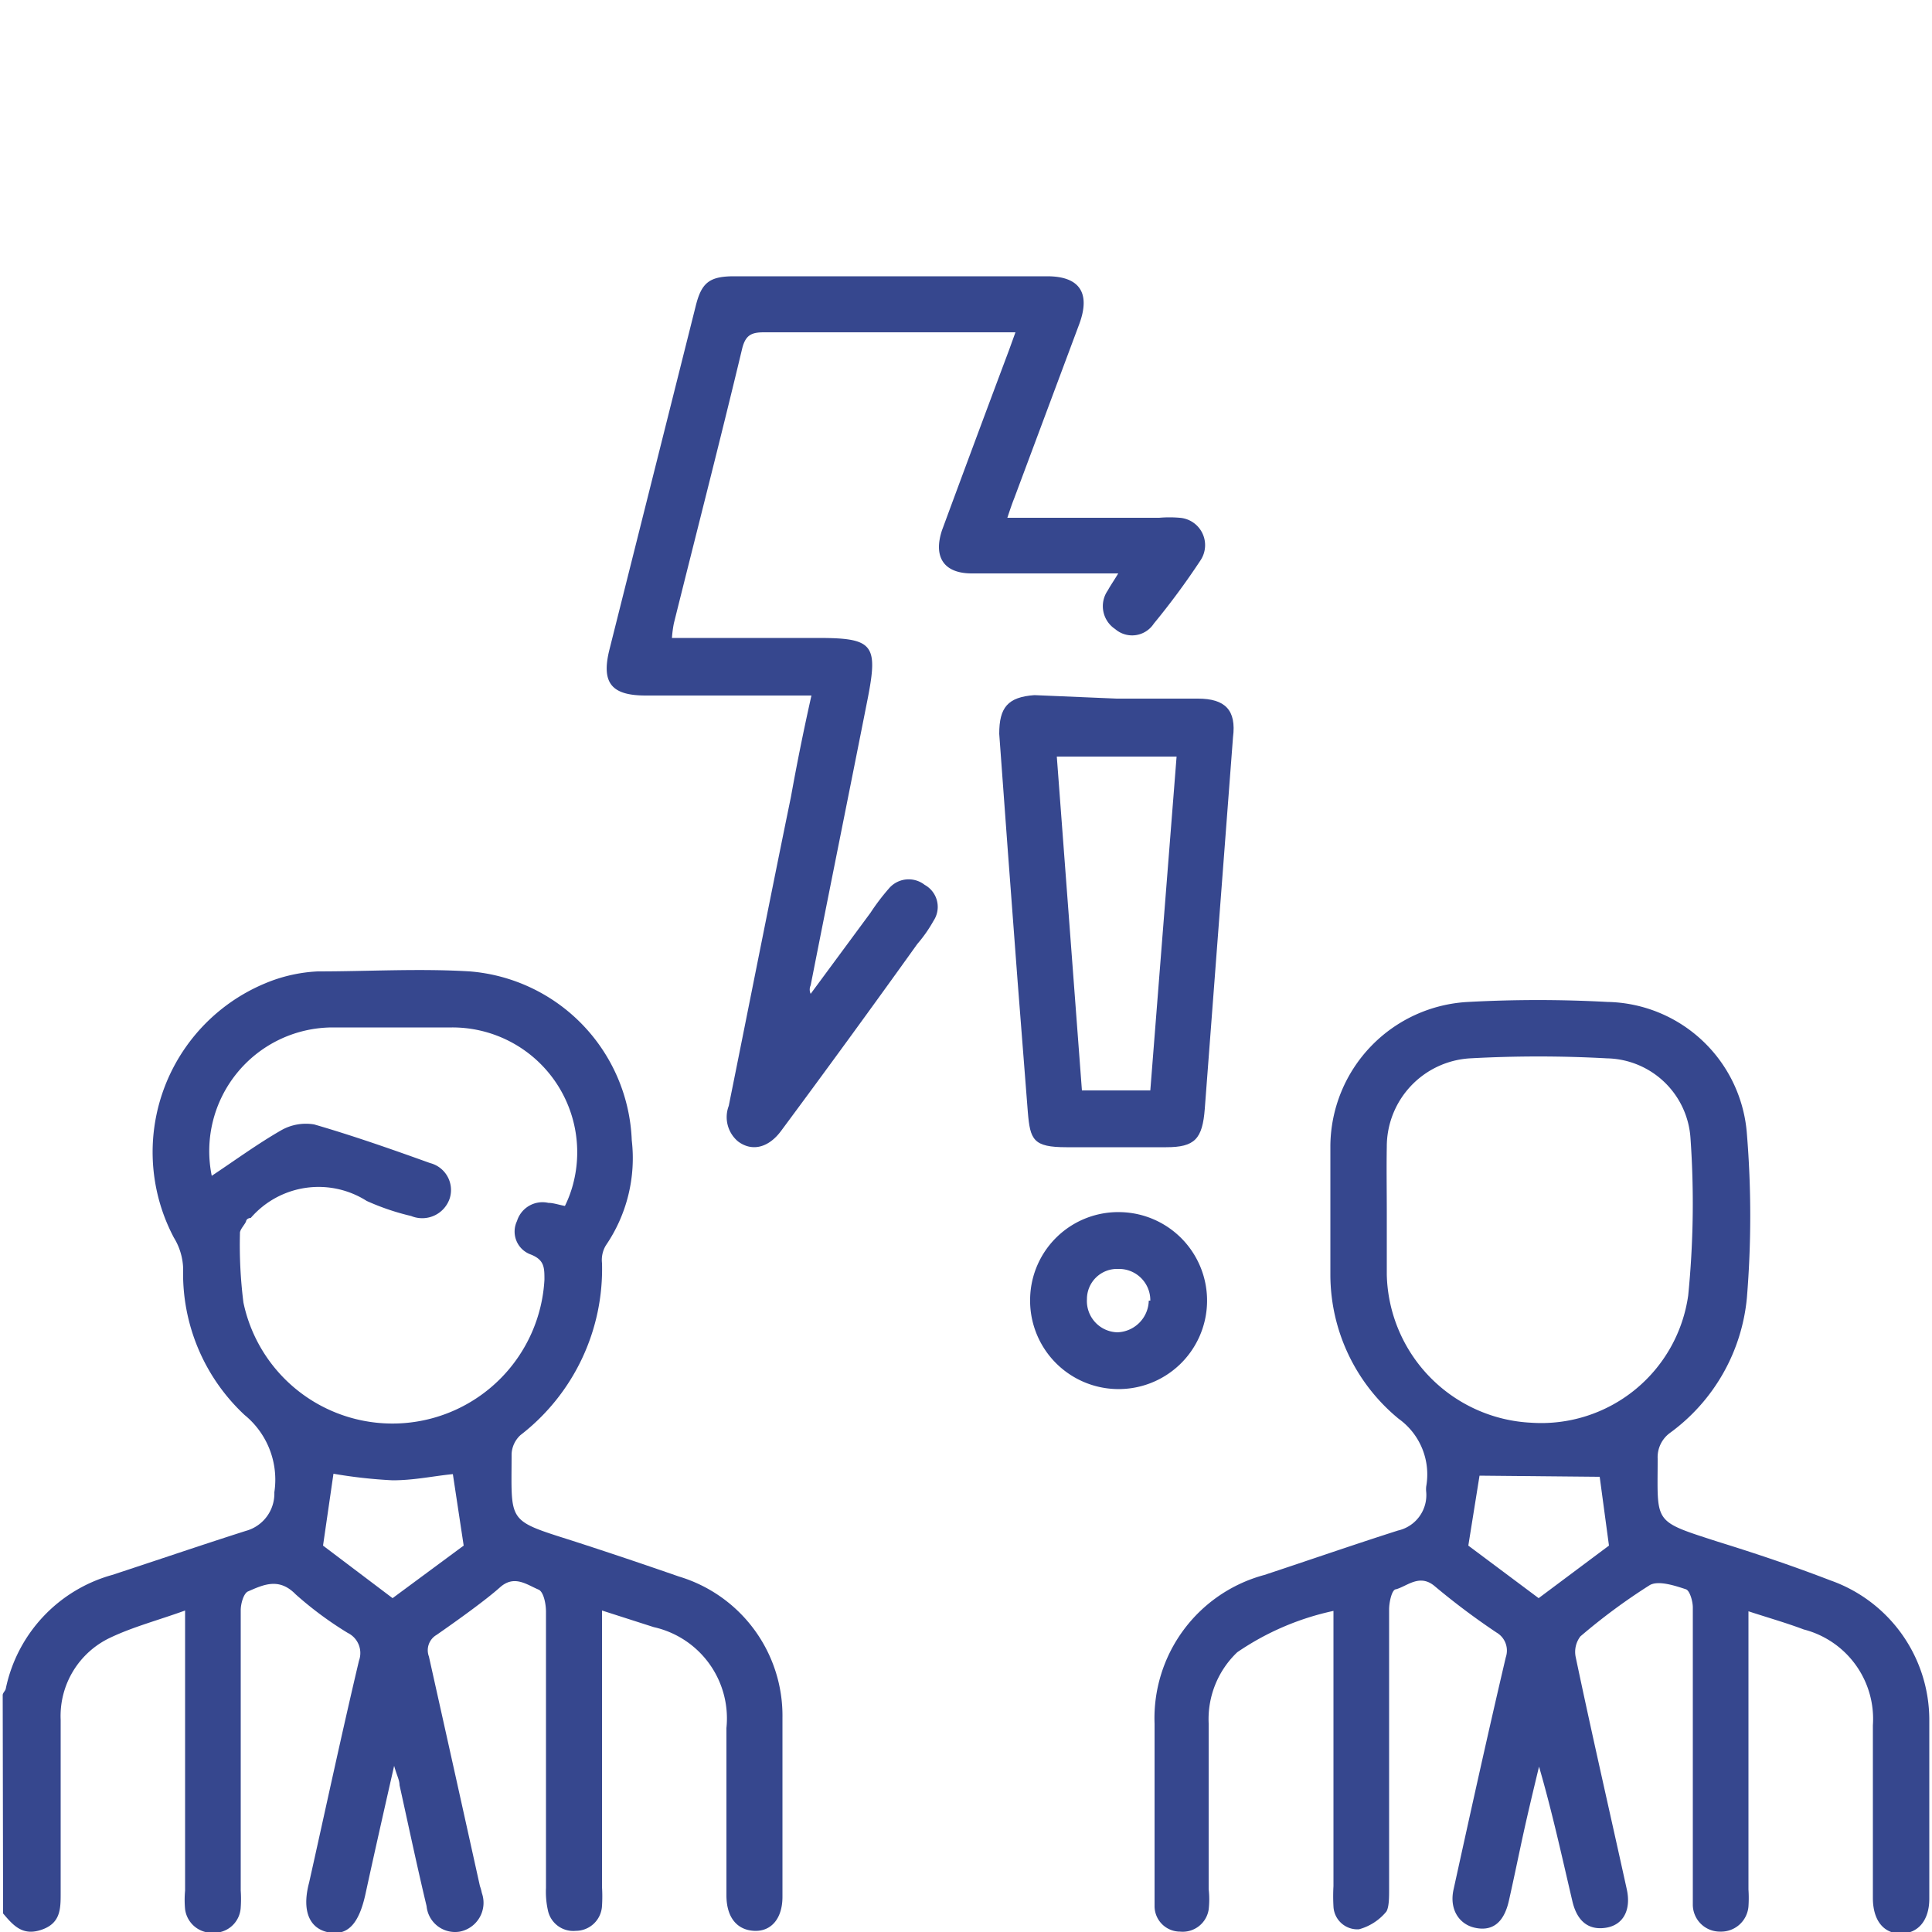 <svg id="Layer_1" data-name="Layer 1" xmlns="http://www.w3.org/2000/svg" viewBox="0 0 50 50"><defs><style>.cls-1{fill:#36478e;}</style></defs><path class="cls-1" d="M.07,43.87c0-.06.07-.11.08-.17A3.87,3.87,0,0,1,2.9,40.76c1.16-.38,2.3-.77,3.46-1.14a1,1,0,0,0,.74-1,2.16,2.16,0,0,0-.77-2,5,5,0,0,1-1.59-3.79,1.62,1.62,0,0,0-.24-.8,4.73,4.73,0,0,1,2.36-6.58,4,4,0,0,1,1.36-.31c1.31,0,2.63-.08,3.94,0a4.56,4.56,0,0,1,4.19,4.37,4,4,0,0,1-.67,2.72.73.73,0,0,0-.1.46,5.43,5.43,0,0,1-2.11,4.45.71.71,0,0,0-.23.49c0,1.78-.14,1.7,1.56,2.24.93.3,1.85.61,2.77.93a3.76,3.76,0,0,1,2.68,3.66c0,1.54,0,3.08,0,4.63,0,.56-.29.9-.73.88s-.72-.34-.72-.92c0-1.44,0-2.89,0-4.33a2.42,2.42,0,0,0-1.88-2.61l-1.34-.43v7.16a3.85,3.85,0,0,1,0,.48.68.68,0,0,1-.68.65.67.67,0,0,1-.72-.53,2.2,2.2,0,0,1-.05-.58c0-2.38,0-4.77,0-7.15,0-.2-.06-.51-.19-.57-.31-.13-.63-.39-1-.06s-1.08.84-1.64,1.23a.46.46,0,0,0-.2.56q.67,3,1.32,5.94a1.21,1.21,0,0,1,.05.18.76.76,0,0,1-.57,1,.74.74,0,0,1-.86-.66c-.24-1-.47-2.09-.7-3.13,0-.13-.07-.25-.14-.5-.27,1.19-.51,2.25-.74,3.31-.17.78-.46,1.09-.95,1S7.8,49.47,8,48.72c.43-1.92.84-3.84,1.29-5.74A.58.58,0,0,0,9,42.26a9.24,9.24,0,0,1-1.35-1c-.43-.44-.83-.25-1.24-.07-.11.06-.18.32-.18.48,0,2.42,0,4.84,0,7.26a3.09,3.09,0,0,1,0,.43.69.69,0,0,1-.72.66.7.7,0,0,1-.72-.61,2.55,2.55,0,0,1,0-.48V41.68c-.69.25-1.34.42-1.93.7a2.24,2.24,0,0,0-1.29,2.13c0,1.49,0,3,0,4.48,0,.41,0,.78-.49.95s-.73-.1-1-.42ZM5.48,30.43c.63-.42,1.19-.83,1.8-1.18a1.29,1.29,0,0,1,.85-.15c1,.29,2,.64,3,1a.72.72,0,0,1,.51.91.75.75,0,0,1-1,.46,6.23,6.23,0,0,1-1.15-.39,2.32,2.32,0,0,0-3,.44s-.1,0-.12.08-.17.22-.16.32a11.8,11.8,0,0,0,.09,1.79,3.94,3.94,0,0,0,7.79-.59c0-.32,0-.52-.37-.66a.63.63,0,0,1-.34-.86.69.69,0,0,1,.81-.47c.13,0,.27.05.43.08a3,3,0,0,0,.21-.56,3.23,3.23,0,0,0-3.13-4.06c-1,0-2.07,0-3.11,0A3.2,3.2,0,0,0,5.48,30.43ZM8.36,40l1.8,1.36L12,40l-.28-1.85c-.51.05-1,.16-1.56.16a12.56,12.56,0,0,1-1.53-.17Z"/><path class="cls-1" d="M45.25,41.7v7.2a3.27,3.27,0,0,1,0,.44.71.71,0,0,1-.73.65.7.7,0,0,1-.71-.71c0-.22,0-.45,0-.68q0-3.48,0-7c0-.16-.08-.44-.18-.47-.3-.1-.71-.23-.93-.11a15.47,15.47,0,0,0-1.8,1.33.66.66,0,0,0-.12.54c.42,2,.88,4,1.32,6,.12.54-.09.93-.54,1s-.75-.17-.87-.7c-.27-1.15-.52-2.3-.86-3.47-.13.54-.26,1.08-.38,1.62s-.26,1.23-.4,1.85-.47.79-.88.7-.67-.48-.55-1c.44-2,.88-4,1.35-6a.54.54,0,0,0-.24-.64,18.53,18.53,0,0,1-1.6-1.2c-.39-.33-.71,0-1,.08-.11,0-.18.34-.18.52,0,2.42,0,4.84,0,7.25,0,.2,0,.45-.07.57a1.39,1.39,0,0,1-.71.46.62.62,0,0,1-.66-.59,4.69,4.69,0,0,1,0-.53V41.69a7,7,0,0,0-2.49,1.07,2.39,2.39,0,0,0-.74,1.84c0,1.43,0,2.86,0,4.29a2.32,2.32,0,0,1,0,.53.68.68,0,0,1-.74.57.66.66,0,0,1-.66-.65c0-.41,0-.81,0-1.22,0-1.17,0-2.34,0-3.51a3.84,3.84,0,0,1,2.84-3.85c1.15-.38,2.3-.78,3.46-1.15a.94.94,0,0,0,.73-1,.65.65,0,0,1,0-.14,1.77,1.77,0,0,0-.71-1.75A4.83,4.83,0,0,1,34.43,33q0-1.68,0-3.36A3.76,3.76,0,0,1,38,25.93a33.25,33.25,0,0,1,3.6,0,3.69,3.69,0,0,1,3.61,3.42,26,26,0,0,1,0,4.23,4.89,4.89,0,0,1-2,3.51.78.78,0,0,0-.31.66c0,1.69-.14,1.6,1.56,2.15,1,.31,1.95.63,2.91,1a3.83,3.83,0,0,1,2.56,3.61c0,1.55,0,3.09,0,4.63,0,.56-.29.9-.74.9s-.72-.35-.72-.92V44.65a2.39,2.39,0,0,0-1.79-2.48C46.23,42,45.77,41.87,45.25,41.7ZM35.89,31.38h0c0,.54,0,1.07,0,1.61a3.93,3.93,0,0,0,3.74,3.83,3.84,3.84,0,0,0,4.06-3.29,24,24,0,0,0,.06-4.07,2.21,2.21,0,0,0-2.16-2.07,32.34,32.34,0,0,0-3.55,0,2.29,2.29,0,0,0-2.15,2.29C35.88,30.24,35.89,30.81,35.89,31.38Zm2.4,6.81L38,40l1.82,1.36L41.64,40l-.24-1.78Z"/><path class="cls-1" d="M21,18H16.71c-.89,0-1.15-.33-.94-1.18L18,7.94c.15-.62.35-.79,1-.79H27.1c.84,0,1.13.43.83,1.24l-1.68,4.5c-.06.15-.11.3-.18.51H30a3.11,3.11,0,0,1,.53,0,.71.71,0,0,1,.54,1.1,19.24,19.24,0,0,1-1.21,1.64.67.67,0,0,1-1,.14.71.71,0,0,1-.19-1c.07-.13.15-.24.27-.44H25.15c-.73,0-1-.43-.77-1.12q.86-2.33,1.73-4.65l.17-.47h-6.5c-.32,0-.48.06-.57.41-.57,2.38-1.18,4.75-1.77,7.12a3,3,0,0,0-.05.38h3.77c1.43,0,1.57.16,1.3,1.55-.49,2.48-1,5-1.48,7.44a.26.26,0,0,0,0,.22l1.55-2.1A5.61,5.61,0,0,1,23,23a.67.67,0,0,1,.93-.1.65.65,0,0,1,.23.93,3.59,3.59,0,0,1-.42.6Q22,26.86,20.22,29.26c-.33.45-.76.55-1.12.28a.82.82,0,0,1-.24-.92c.54-2.68,1.07-5.37,1.61-8C20.63,19.73,20.8,18.89,21,18Z"/><path class="cls-1" d="M28.9,18.08H31c.71,0,1,.3.91,1-.24,3.2-.49,6.4-.73,9.61-.06.79-.26,1-1,1s-1.72,0-2.58,0-.94-.19-1-.91q-.27-3.39-.52-6.79c-.07-1-.15-2-.22-3,0-.68.22-.95.91-1Zm1.55,1.5h-3.1L28,28.22h1.77Z"/><path class="cls-1" d="M29,31.37a2.29,2.29,0,1,1-2.34,2.22A2.28,2.28,0,0,1,29,31.37Zm.77,2.29a.81.81,0,0,0-.83-.82.78.78,0,0,0-.81.78.81.81,0,0,0,.79.86A.84.84,0,0,0,29.73,33.66Z"/></svg>